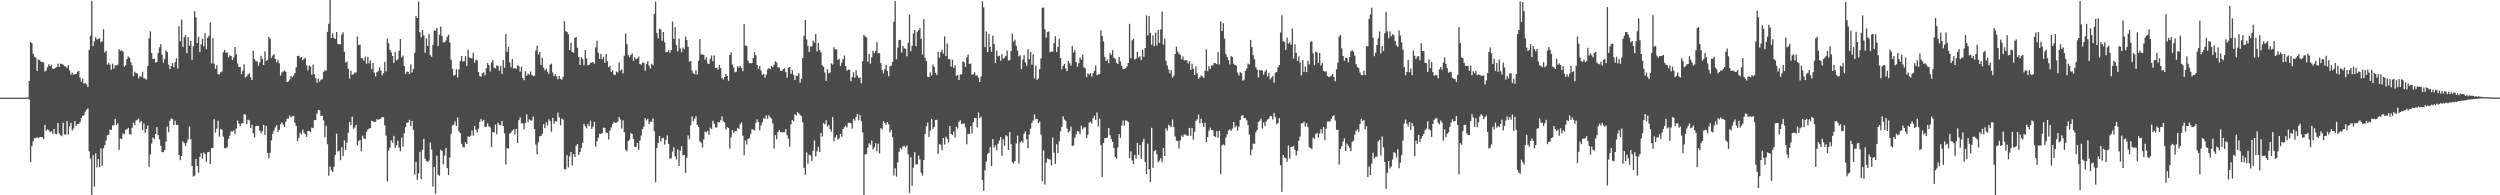 <?xml version="1.0" encoding="UTF-8"?>
<svg xmlns="http://www.w3.org/2000/svg" width="1920" height="150">
  <path d="M0 74.988h1v1.000H0zM1 74.990h1v1.000H1zM2 74.992h1v1.000H2zM3 74.994h1v1.000H3zM4 74.993h1v1.000H4zM5 74.994h1v1.000H5zM6 74.994h1v1.000H6zM7 74.993h1v1.000H7zM8 74.994h1v1.000H8zM9 74.994h1v1.000H9zM10 74.992h1v1.000H10zM11 74.991h1v1.000H11zM12 74.991h1v1.000H12zM13 74.991h1v1.000H13zM14 74.992h1v1.000H14zM15 74.993h1v1.000H15zM16 74.992h1v1.000H16zM17 74.992h1v1.000H17zM18 74.992h1v1.000H18zM19 74.951h1v1.000H19zM20 74.842h1v1.000H20zM21 74.747h1v1.000H21zM22 62.114h1v14.371H22zM23 32.204h1v92.283H23zM24 33.105h1v79.204H24zM25 41.262h1v67.315H25zM26 43.530h1v62.549H26zM27 44.216h1v61.939H27zM28 54.538h1v50.813H28zM29 45.676h1v60.500H29zM30 46.173h1v59.203H30zM31 47.297h1v57.923H31zM32 47.610h1v57.919H32zM33 48.001h1v58.945H33zM34 54.835h1v41.203H34zM35 54.107h1v46.172H35zM36 51.594h1v47.724H36zM37 49.376h1v50.654H37zM38 50.813h1v50.777H38zM39 49.737h1v51.143H39zM40 52.722h1v50.038H40zM41 52.882h1v46.164H41zM42 52.048h1v50.695H42zM43 51.579h1v51.555H43zM44 48.866h1v45.554H44zM45 51.395h1v50.985H45zM46 48.900h1v54.952H46zM47 49.063h1v55.527H47zM48 49.680h1v44.562H48zM49 50.791h1v52.451H49zM50 51.057h1v52.350H50zM51 52.341h1v40.701H51zM52 50.147h1v53.191H52zM53 54.136h1v42.886H53zM54 57.420h1v36.932H54zM55 55.895h1v44.432H55zM56 57.485h1v41.253H56zM57 56.755h1v36.180H57zM58 56.819h1v40.016H58zM59 55.103h1v40.126H59zM60 54.458h1v40.698H60zM61 59.621h1v34.353H61zM62 62.862h1v27.757H62zM63 60.425h1v28.627H63zM64 64.265h1v24.180H64zM65 63.591h1v22.243H65zM66 64.753h1v19.593H66zM67 66.742h1v16.464H67zM68 38.261h1v77.918H68zM69 27.419h1v94.396H69zM70 0.791h1v149.060H70zM71 35.383h1v83.780H71zM72 31.722h1v111.568H72zM73 28.584h1v89.150H73zM74 30.355h1v98.180H74zM75 29.898h1v92.278H75zM76 29.375h1v99.054H76zM77 32.385h1v81.628H77zM78 31.633h1v95.651H78zM79 22.578h1v91.354H79zM80 40.275h1v71.297H80zM81 38.977h1v68.911H81zM82 49.597h1v54.286H82zM83 48.283h1v55.263H83zM84 49.737h1v49.706H84zM85 53.488h1v46.293H85zM86 48.903h1v47.375H86zM87 52.849h1v43.231H87zM88 49.958h1v41.389H88zM89 50.310h1v45.811H89zM90 49.651h1v45.006H90zM91 37.759h1v77.311H91zM92 39.210h1v67.136H92zM93 38.536h1v68.250H93zM94 39.714h1v62.611H94zM95 51.207h1v52.048H95zM96 50.072h1v49.689H96zM97 45.287h1v53.984H97zM98 43.392h1v54.780H98zM99 44.462h1v58.681H99zM100 47.775h1v55.411H100zM101 50.266h1v47.888H101zM102 58.551h1v35.730H102zM103 55.099h1v41.055H103zM104 56.062h1v36.555H104zM105 56.581h1v35.420H105zM106 60.209h1v30.905H106zM107 58.481h1v35.762H107zM108 58.994h1v33.946H108zM109 55.118h1v44.720H109zM110 60.146h1v34.697H110zM111 60.300h1v41.618H111zM112 61.147h1v37.921H112zM113 50.618h1v45.791H113zM114 29.423h1v98.764H114zM115 24.099h1v94.526H115zM116 40.736h1v69.525H116zM117 45.345h1v60.214H117zM118 45.058h1v61.710H118zM119 48.042h1v54.886H119zM120 47.563h1v50.045H120zM121 40.603h1v63.201H121zM122 36.329h1v70.830H122zM123 33.886h1v78.096H123zM124 41.916h1v74.986H124zM125 48.236h1v68.626H125zM126 45.122h1v70.106H126zM127 38.664h1v70.066H127zM128 39.947h1v57.317H128zM129 49.555h1v51.954H129zM130 53.032h1v39.734H130zM131 50.713h1v40.148H131zM132 48.470h1v42.962H132zM133 51.631h1v44.445H133zM134 47.783h1v44.961H134zM135 44.736h1v51.296H135zM136 52.656h1v43.182H136zM137 20.200h1v98.916H137zM138 31.682h1v91.321H138zM139 15.111h1v104.729H139zM140 36.112h1v72.360H140zM141 28.584h1v81.281H141zM142 26.985h1v85.000H142zM143 40.790h1v68.749H143zM144 28.538h1v78.555H144zM145 35.146h1v62.013H145zM146 31.429h1v75.459H146zM147 45.947h1v81.454H147zM148 35.541h1v100.055H148zM149 8.598h1v126.320H149zM150 13.291h1v108.745H150zM151 33.049h1v94.386H151zM152 28.198h1v104.389H152zM153 39.972h1v80.523H153zM154 34.064h1v83.557H154zM155 29.742h1v92.063H155zM156 35.506h1v81.538H156zM157 25.483h1v92.864H157zM158 37.745h1v86.515H158zM159 28.968h1v88.020H159zM160 27.443h1v89.116H160zM161 17.239h1v108.773H161zM162 48.641h1v65.238H162zM163 29.335h1v84.286H163zM164 48.927h1v42.591H164zM165 52.968h1v48.941H165zM166 50.080h1v48.765H166zM167 56.990h1v35.713H167zM168 57.063h1v47.918H168zM169 55.542h1v43.477H169zM170 54.838h1v44.866H170zM171 40.109h1v64.844H171zM172 38.273h1v75.344H172zM173 40.478h1v73.489H173zM174 40.232h1v72.726H174zM175 44.031h1v62.744H175zM176 42.377h1v61.882H176zM177 43.005h1v57.841H177zM178 46.100h1v54.997H178zM179 44.179h1v56.009H179zM180 36.071h1v66.894H180zM181 41.711h1v57.059H181zM182 48.699h1v43.901H182zM183 51.472h1v43.384H183zM184 51.386h1v45.484H184zM185 56.876h1v37.921H185zM186 54.219h1v40.372H186zM187 49.347h1v38.338H187zM188 59.463h1v28.572H188zM189 58.615h1v36.640H189zM190 57.167h1v34.770H190zM191 56.327h1v36.151H191zM192 59.322h1v39.052H192zM193 61.424h1v34.350H193zM194 39.000h1v63.424H194zM195 45.345h1v60.086H195zM196 46.928h1v50.018H196zM197 47.166h1v49.385H197zM198 50.406h1v46.362H198zM199 47.832h1v52.561H199zM200 42.868h1v59.544H200zM201 45.281h1v55.509H201zM202 49.869h1v46.009H202zM203 39.540h1v64.111H203zM204 46.804h1v49.818H204zM205 45.966h1v71.533H205zM206 28.399h1v93.261H206zM207 29.719h1v87.640H207zM208 44.354h1v63.495H208zM209 42.592h1v60.017H209zM210 41.640h1v58.592H210zM211 45.197h1v52.721H211zM212 47.899h1v48.273H212zM213 45.938h1v55.389H213zM214 48.622h1v51.046H214zM215 58.033h1v37.396H215zM216 55.587h1v38.410H216zM217 54.896h1v40.874H217zM218 54.138h1v43.458H218zM219 55.192h1v38.359H219zM220 63.004h1v28.201H220zM221 62.468h1v28.506H221zM222 61.187h1v27.595H222zM223 58.279h1v31.786H223zM224 59.382h1v29.975H224zM225 58.041h1v30.982H225zM226 56.056h1v38.265H226zM227 51.599h1v45.223H227zM228 43.020h1v65.453H228zM229 42.815h1v63.086H229zM230 44.528h1v57.352H230zM231 43.737h1v59.528H231zM232 46.169h1v53.311H232zM233 45.307h1v56.598H233zM234 44.294h1v58.700H234zM235 50.211h1v54.903H235zM236 54.057h1v46.512H236zM237 50.235h1v50.358H237zM238 51.202h1v50.493H238zM239 57.432h1v40.544H239zM240 49.599h1v48.793H240zM241 56.998h1v35.271H241zM242 60.056h1v32.182H242zM243 63.592h1v23.604H243zM244 60.581h1v23.853H244zM245 62.698h1v22.064H245zM246 61.250h1v27.842H246zM247 60.890h1v28.016H247zM248 55.203h1v37.263H248zM249 53.954h1v51.508H249zM250 54.281h1v42.266H250zM251 24.455h1v86.376H251zM252 18.275h1v116.658H252zM253 0.000h1v127.888H253zM254 29.166h1v101.623H254zM255 25.633h1v106.436H255zM256 29.141h1v98.981H256zM257 29.932h1v89.057H257zM258 24.567h1v78.102H258zM259 33.769h1v82.683H259zM260 34.070h1v81.642H260zM261 33.998h1v89.087H261zM262 26.496h1v86.622H262zM263 24.755h1v95.158H263zM264 39.742h1v68.099H264zM265 48.054h1v67.147H265zM266 47.152h1v62.290H266zM267 52.851h1v49.134H267zM268 60.322h1v33.428H268zM269 54.318h1v41.814H269zM270 57.483h1v32.123H270zM271 57.063h1v41.807H271zM272 55.707h1v42.212H272zM273 55.632h1v40.338H273zM274 28.055h1v83.627H274zM275 34.654h1v73.625H275zM276 34.238h1v73.327H276zM277 44.597h1v71.631H277zM278 44.915h1v59.182H278zM279 46.715h1v59.716H279zM280 43.428h1v63.393H280zM281 48.973h1v52.311H281zM282 43.674h1v55.885H282zM283 48.650h1v50.018H283zM284 46.486h1v51.970H284zM285 53.151h1v39.578H285zM286 48.333h1v44.946H286zM287 55.785h1v38.001H287zM288 58.658h1v34.854H288zM289 55.450h1v36.052H289zM290 54.645h1v37.387H290zM291 51.716h1v39.821H291zM292 54.173h1v36.871H292zM293 57.826h1v32.076H293zM294 56.164h1v33.887H294zM295 47.524h1v48.682H295zM296 54.788h1v49.411H296zM297 29.604h1v109.760H297zM298 33.209h1v82.392H298zM299 38.311h1v74.980H299zM300 40.204h1v67.618H300zM301 43.029h1v66.614H301zM302 48.355h1v55.982H302zM303 39.834h1v73.712H303zM304 46.340h1v65.162H304zM305 45.665h1v62.392H305zM306 38.985h1v74.398H306zM307 29.988h1v86.222H307zM308 44.102h1v61.651H308zM309 42.583h1v69.984H309zM310 50.644h1v51.798H310zM311 56.734h1v40.864H311zM312 54.955h1v39.331H312zM313 55.273h1v38.754H313zM314 56.838h1v35.155H314zM315 49.505h1v47.461H315zM316 55.707h1v37.144H316zM317 52.891h1v46.899H317zM318 40.650h1v93.441H318zM319 12.197h1v112.094H319zM320 13.843h1v124.278H320zM321 1.112h1v132.045H321zM322 24.747h1v91.789H322zM323 28.703h1v108.892H323zM324 23.017h1v92.071H324zM325 27.123h1v79.533H325zM326 40.489h1v81.450H326zM327 29.406h1v94.184H327zM328 35.388h1v89.014H328zM329 26.161h1v97.165H329zM330 42.391h1v67.057H330zM331 43.642h1v71.257H331zM332 34.384h1v108.893H332zM333 23.333h1v104.871H333zM334 23.549h1v125.252H334zM335 21.501h1v98.098H335zM336 35.467h1v98.657H336zM337 26.697h1v108.259H337zM338 20.497h1v94.561H338zM339 27.590h1v88.298H339zM340 32.493h1v93.592H340zM341 32.431h1v87.177H341zM342 31.156h1v82.532H342zM343 28.147h1v100.976H343zM344 26.632h1v107.780H344zM345 32.682h1v88.339H345zM346 45.960h1v56.847H346zM347 52.809h1v43.527H347zM348 58.112h1v37.708H348zM349 57.504h1v35.707H349zM350 53.126h1v43.659H350zM351 59.416h1v30.809H351zM352 53.266h1v47.671H352zM353 46.969h1v55.218H353zM354 42.943h1v67.481H354zM355 47.184h1v65.600H355zM356 46.940h1v66.353H356zM357 43.090h1v66.111H357zM358 50.526h1v60.112H358zM359 38.157h1v66.487H359zM360 44.099h1v61.092H360zM361 44.668h1v59.612H361zM362 44.844h1v55.349H362zM363 40.513h1v63.701H363zM364 48.115h1v48.659H364zM365 45.774h1v54.006H365zM366 46.326h1v55.389H366zM367 55.289h1v43.594H367zM368 58.479h1v35.034H368zM369 58.992h1v32.432H369zM370 56.235h1v36.872H370zM371 55.621h1v36.437H371zM372 57.951h1v39.517H372zM373 52.489h1v44.877H373zM374 48.498h1v46.172H374zM375 50.090h1v46.865H375zM376 54.827h1v43.079H376zM377 47.923h1v65.070H377zM378 46.194h1v55.118H378zM379 51.908h1v49.842H379zM380 52.596h1v43.089H380zM381 50.299h1v52.879H381zM382 50.444h1v43.815H382zM383 54.243h1v41.613H383zM384 50.591h1v45.648H384zM385 56.740h1v36.184H385zM386 46.116h1v50.616H386zM387 51.976h1v50.508H387zM388 26.204h1v100.058H388zM389 39.817h1v73.947H389zM390 36.072h1v78.129H390zM391 47.888h1v54.778H391zM392 51.670h1v50.121H392zM393 45.288h1v55.079H393zM394 52.608h1v46.716H394zM395 52.288h1v50.892H395zM396 53.046h1v45.949H396zM397 50.075h1v59.692H397zM398 50.919h1v41.343H398zM399 55.079h1v35.133H399zM400 51.322h1v43.376H400zM401 59.959h1v34.789H401zM402 61.592h1v37.800H402zM403 54.690h1v39.792H403zM404 58.180h1v29.688H404zM405 56.502h1v37.283H405zM406 57.270h1v34.369H406zM407 54.913h1v37.627H407zM408 57.578h1v34.973H408zM409 58.510h1v31.018H409zM410 58.109h1v41.036H410zM411 38.740h1v72.337H411zM412 35.054h1v83.470H412zM413 41.785h1v67.547H413zM414 39.951h1v64.745H414zM415 49.816h1v54.597H415zM416 44.377h1v58.400H416zM417 51.845h1v43.535H417zM418 53.996h1v44.386H418zM419 52.772h1v41.165H419zM420 55.011h1v41.337H420zM421 56.685h1v34.969H421zM422 49.679h1v43.367H422zM423 48.847h1v52.301H423zM424 55.658h1v34.806H424zM425 58.410h1v36.717H425zM426 57.059h1v35.898H426zM427 58.576h1v34.855H427zM428 60.898h1v25.592H428zM429 58.165h1v31.916H429zM430 60.500h1v35.764H430zM431 61.226h1v29.927H431zM432 58.995h1v32.914H432zM433 16.293h1v113.700H433zM434 23.929h1v106.191H434zM435 24.486h1v94.589H435zM436 26.294h1v102.209H436zM437 38.485h1v81.674H437zM438 32.793h1v83.920H438zM439 39.769h1v87.414H439zM440 40.524h1v77.774H440zM441 29.031h1v91.576H441zM442 28.405h1v83.559H442zM443 36.660h1v73.936H443zM444 43.738h1v75.298H444zM445 49.921h1v66.721H445zM446 44.002h1v69.631H446zM447 45.527h1v64.199H447zM448 50.105h1v45.060H448zM449 38.382h1v58.651H449zM450 44.861h1v53.693H450zM451 50.178h1v45.010H451zM452 49.841h1v47.079H452zM453 48.161h1v44.551H453zM454 48.069h1v50.942H454zM455 47.679h1v49.602H455zM456 48.907h1v44.670H456zM457 36.513h1v76.024H457zM458 31.345h1v77.263H458zM459 40.483h1v65.373H459zM460 45.211h1v57.557H460zM461 41.442h1v61.389H461zM462 45.464h1v56.857H462zM463 43.611h1v54.346H463zM464 48.251h1v50.010H464zM465 41.492h1v60.316H465zM466 47.063h1v55.072H466zM467 51.656h1v55.526H467zM468 50.510h1v49.679H468zM469 55.179h1v42.706H469zM470 53.915h1v41.436H470zM471 57.410h1v36.219H471zM472 57.508h1v36.896H472zM473 54.990h1v39.226H473zM474 55.659h1v37.636H474zM475 47.974h1v41.959H475zM476 54.217h1v37.560H476zM477 53.343h1v45.296H477zM478 56.335h1v36.031H478zM479 42.697h1v58.787H479zM480 25.631h1v89.426H480zM481 33.905h1v82.353H481zM482 42.388h1v65.957H482zM483 43.950h1v63.326H483zM484 42.249h1v59.947H484zM485 41.013h1v61.867H485zM486 46.695h1v60.047H486zM487 44.010h1v68.788H487zM488 45.454h1v67.471H488zM489 44.943h1v64.755H489zM490 43.422h1v71.587H490zM491 49.244h1v58.780H491zM492 49.701h1v54.397H492zM493 48.119h1v51.032H493zM494 48.062h1v49.179H494zM495 54.301h1v36.401H495zM496 49.257h1v43.271H496zM497 46.927h1v44.309H497zM498 50.360h1v44.991H498zM499 52.658h1v40.954H499zM500 49.024h1v44.348H500zM501 50.073h1v40.965H501zM502 10.635h1v90.162H502zM503 1.237h1v138.746H503zM504 25.512h1v88.199H504zM505 29.452h1v80.309H505zM506 22.013h1v82.431H506zM507 22.685h1v86.151H507zM508 31.338h1v74.814H508zM509 24.590h1v81.253H509zM510 32.509h1v78.558H510zM511 40.110h1v67.367H511zM512 39.857h1v64.093H512zM513 38.561h1v71.958H513zM514 40.453h1v81.549H514zM515 38.494h1v83.000H515zM516 16.517h1v99.864H516zM517 29.865h1v83.154H517zM518 20.868h1v99.318H518zM519 34.622h1v87.828H519zM520 39.435h1v75.301H520zM521 29.594h1v97.939H521zM522 37.197h1v78.576H522zM523 40.144h1v72.128H523zM524 36.431h1v82.874H524zM525 37.805h1v81.212H525zM526 28.104h1v104.636H526zM527 30.794h1v90.347H527zM528 35.991h1v67.972H528zM529 47.382h1v59.613H529zM530 46.806h1v49.406H530zM531 54.094h1v35.267H531zM532 56.366h1v36.737H532zM533 56.973h1v34.175H533zM534 53.872h1v35.401H534zM535 57.234h1v38.599H535zM536 46.723h1v50.785H536zM537 29.953h1v78.601H537zM538 41.853h1v67.791H538zM539 41.690h1v71.612H539zM540 42.240h1v64.825H540zM541 45.817h1v55.267H541zM542 43.973h1v57.539H542zM543 48.636h1v51.789H543zM544 49.149h1v54.454H544zM545 45.031h1v53.043H545zM546 42.596h1v56.524H546zM547 46.981h1v45.784H547zM548 42.593h1v52.436H548zM549 52.285h1v45.589H549zM550 51.951h1v45.967H550zM551 53.380h1v40.373H551zM552 49.823h1v44.226H552zM553 52.237h1v40.133H553zM554 59.764h1v29.562H554zM555 61.143h1v32.054H555zM556 59.098h1v35.070H556zM557 56.804h1v42.728H557zM558 58.317h1v39.330H558zM559 62.057h1v36.249H559zM560 42.260h1v71.849H560zM561 40.166h1v65.340H561zM562 49.540h1v50.478H562zM563 51.742h1v50.372H563zM564 55.527h1v45.286H564zM565 55.010h1v45.674H565zM566 50.929h1v47.254H566zM567 51.856h1v47.289H567zM568 50.604h1v44.858H568zM569 52.171h1v41.833H569zM570 54.612h1v49.625H570zM571 18.503h1v100.670H571zM572 35.000h1v72.868H572zM573 35.319h1v75.657H573zM574 46.635h1v60.033H574zM575 48.495h1v57.856H575zM576 48.525h1v54.506H576zM577 48.438h1v50.938H577zM578 44.478h1v54.943H578zM579 40.019h1v60.139H579zM580 42.509h1v51.800H580zM581 49.846h1v41.748H581zM582 53.038h1v40.633H582zM583 50.566h1v49.648H583zM584 54.140h1v42.152H584zM585 57.563h1v36.454H585zM586 56.696h1v34.010H586zM587 59.653h1v31.650H587zM588 57.327h1v31.164H588zM589 53.342h1v37.830H589zM590 52.261h1v36.293H590zM591 53.030h1v37.125H591zM592 50.587h1v40.509H592zM593 51.535h1v43.261H593zM594 49.640h1v64.407H594zM595 47.083h1v56.706H595zM596 47.953h1v58.988H596zM597 51.752h1v49.780H597zM598 51.728h1v48.261H598zM599 54.250h1v47.145H599zM600 54.449h1v47.249H600zM601 53.068h1v48.420H601zM602 52.442h1v49.082H602zM603 55.321h1v43.844H603zM604 59.603h1v44.244H604zM605 52.105h1v54.369H605zM606 51.468h1v61.178H606zM607 56.764h1v38.778H607zM608 53.896h1v38.199H608zM609 57.405h1v35.740H609zM610 61.487h1v26.304H610zM611 58.487h1v30.308H611zM612 58.144h1v27.993H612zM613 56.116h1v30.971H613zM614 63.513h1v24.772H614zM615 60.541h1v28.703H615zM616 44.597h1v49.430H616zM617 27.550h1v101.228H617zM618 15.420h1v118.895H618zM619 30.315h1v86.764H619zM620 35.262h1v90.411H620zM621 39.929h1v78.954H621zM622 35.783h1v83.640H622zM623 35.637h1v88.022H623zM624 31.244h1v84.593H624zM625 32.737h1v75.198H625zM626 26.111h1v94.018H626zM627 39.520h1v76.638H627zM628 32.940h1v79.821H628zM629 38.523h1v78.196H629zM630 40.161h1v62.038H630zM631 50.177h1v54.670H631zM632 51.270h1v43.138H632zM633 55.699h1v39.880H633zM634 62.163h1v30.190H634zM635 53.144h1v43.986H635zM636 56.326h1v39.527H636zM637 55.593h1v43.611H637zM638 48.679h1v52.450H638zM639 49.593h1v40.305H639zM640 36.312h1v72.256H640zM641 37.912h1v67.699H641zM642 37.863h1v65.763H642zM643 45.973h1v61.416H643zM644 45.190h1v61.037H644zM645 50.561h1v52.226H645zM646 48.113h1v56.956H646zM647 45.349h1v53.652H647zM648 42.636h1v54.996H648zM649 50.721h1v45.742H649zM650 54.346h1v43.527H650zM651 53.408h1v40.803H651zM652 53.554h1v40.825H652zM653 62.310h1v32.427H653zM654 59.115h1v39.663H654zM655 55.502h1v35.797H655zM656 59.579h1v33.163H656zM657 53.913h1v35.872H657zM658 57.996h1v29.497H658zM659 59.683h1v32.666H659zM660 59.421h1v28.837H660zM661 64.005h1v29.089H661zM662 47.015h1v54.627H662zM663 26.700h1v123.300H663zM664 27.892h1v90.751H664zM665 28.799h1v89.452H665zM666 47.465h1v65.953H666zM667 41.428h1v68.635H667zM668 48.873h1v62.349H668zM669 44.082h1v63.918H669zM670 38.973h1v75.765H670zM671 40.907h1v72.295H671zM672 39.093h1v70.895H672zM673 32.375h1v83.816H673zM674 40.895h1v69.373H674zM675 40.882h1v76.961H675zM676 48.412h1v50.069H676zM677 53.669h1v45.704H677zM678 56.356h1v36.772H678zM679 53.107h1v41.389H679zM680 49.768h1v46.200H680zM681 54.463h1v39.269H681zM682 58.515h1v36.923H682zM683 50.905h1v50.609H683zM684 50.392h1v49.361H684zM685 47.639h1v57.723H685zM686 16.683h1v118.120H686zM687 0.792h1v128.473H687zM688 45.527h1v90.117H688zM689 36.487h1v88.183H689zM690 30.632h1v86.057H690zM691 30.833h1v82.701H691zM692 40.359h1v74.328H692zM693 35.207h1v77.286H693zM694 37.122h1v74.872H694zM695 37.538h1v75.723H695zM696 43.236h1v68.479H696zM697 32.760h1v85.825H697zM698 11.224h1v136.884H698zM699 39.361h1v81.413H699zM700 35.077h1v107.602H700zM701 25.716h1v103.036H701zM702 23.102h1v93.729H702zM703 35.497h1v90.896H703zM704 24.272h1v101.724H704zM705 23.129h1v96.330H705zM706 21.479h1v101.045H706zM707 29.874h1v102.740H707zM708 41.894h1v93.018H708zM709 14.572h1v108.292H709zM710 44.343h1v58.630H710zM711 46.755h1v50.299H711zM712 58.998h1v35.103H712zM713 59.243h1v46.000H713zM714 55.540h1v44.679H714zM715 57.938h1v33.330H715zM716 49.595h1v49.423H716zM717 51.428h1v46.078H717zM718 55.944h1v36.175H718zM719 57.541h1v34.496H719zM720 39.743h1v78.349H720zM721 44.361h1v66.311H721zM722 40.037h1v71.148H722zM723 38.314h1v77.083H723zM724 41.135h1v64.855H724zM725 27.882h1v83.050H725zM726 42.965h1v62.054H726zM727 33.416h1v73.176H727zM728 45.274h1v64.093H728zM729 45.506h1v51.201H729zM730 51.200h1v51.683H730zM731 45.936h1v57.900H731zM732 52.087h1v48.901H732zM733 50.050h1v55.568H733zM734 58.158h1v39.183H734zM735 57.494h1v41.299H735zM736 61.430h1v32.131H736zM737 57.189h1v35.163H737zM738 56.981h1v38.133H738zM739 47.131h1v47.908H739zM740 47.784h1v47.035H740zM741 51.412h1v46.471H741zM742 44.053h1v66.848H742zM743 41.996h1v60.767H743zM744 49.222h1v53.751H744zM745 48.814h1v48.025H745zM746 57.350h1v45.205H746zM747 57.082h1v36.751H747zM748 55.516h1v35.219H748zM749 58.063h1v32.630H749zM750 57.980h1v39.796H750zM751 59.677h1v26.686H751zM752 62.990h1v27.807H752zM753 58.740h1v30.790H753zM754 0.993h1v137.191H754zM755 5.679h1v140.933H755zM756 36.241h1v94.534H756zM757 24.106h1v99.961H757zM758 40.003h1v78.306H758zM759 26.050h1v91.242H759zM760 36.102h1v76.904H760zM761 39.710h1v87.818H761zM762 27.414h1v79.437H762zM763 33.738h1v79.611H763zM764 48.501h1v63.151H764zM765 38.764h1v76.649H765zM766 43.290h1v67.126H766zM767 42.796h1v65.137H767zM768 46.549h1v58.714H768zM769 41.699h1v77.883H769zM770 45.080h1v61.873H770zM771 44.294h1v67.666H771zM772 42.862h1v60.931H772zM773 38.868h1v65.849H773zM774 46.439h1v68.784H774zM775 46.166h1v55.161H775zM776 39.112h1v71.588H776zM777 25.828h1v98.812H777zM778 32.008h1v93.469H778zM779 30.442h1v93.244H779zM780 35.243h1v74.904H780zM781 38.942h1v65.201H781zM782 43.294h1v82.222H782zM783 42.497h1v66.994H783zM784 53.092h1v55.362H784zM785 45.750h1v63.813H785zM786 42.461h1v60.316H786zM787 47.910h1v53.007H787zM788 50.539h1v56.471H788zM789 37.767h1v75.986H789zM790 45.490h1v57.717H790zM791 39.861h1v58.939H791zM792 49.692h1v44.651H792zM793 41.703h1v50.936H793zM794 60.238h1v27.713H794zM795 50.306h1v41.310H795zM796 61.452h1v29.868H796zM797 60.100h1v34.489H797zM798 53.036h1v40.353H798zM799 44.906h1v58.470H799zM800 6.044h1v133.197H800zM801 5.733h1v109.759H801zM802 22.572h1v119.156H802zM803 28.803h1v96.062H803zM804 24.631h1v96.933H804zM805 24.169h1v98.123H805zM806 40.091h1v82.371H806zM807 39.553h1v87.637H807zM808 39.740h1v65.874H808zM809 33.148h1v84.129H809zM810 27.803h1v98.156H810zM811 39.974h1v70.846H811zM812 36.041h1v81.502H812zM813 29.838h1v78.748H813zM814 44.600h1v56.300H814zM815 53.213h1v44.287H815zM816 50.472h1v38.849H816zM817 49.045h1v42.752H817zM818 52.625h1v40.230H818zM819 54.554h1v44.157H819zM820 46.973h1v54.661H820zM821 48.510h1v52.093H821zM822 50.373h1v46.893H822zM823 35.299h1v76.893H823zM824 40.348h1v71.288H824zM825 38.614h1v67.144H825zM826 47.670h1v55.582H826zM827 51.217h1v49.453H827zM828 48.478h1v52.613H828zM829 44.111h1v59.020H829zM830 45.707h1v50.759H830zM831 42.075h1v57.253H831zM832 51.765h1v46.106H832zM833 52.498h1v45.215H833zM834 59.206h1v46.771H834zM835 56.332h1v47.051H835zM836 57.341h1v36.888H836zM837 56.083h1v37.398H837zM838 58.863h1v36.058H838zM839 56.270h1v34.479H839zM840 54.399h1v34.537H840zM841 50.407h1v41.706H841zM842 57.779h1v28.634H842zM843 57.206h1v39.841H843zM844 56.913h1v34.270H844zM845 23.212h1v88.367H845zM846 27.714h1v108.169H846zM847 31.746h1v78.063H847zM848 43.683h1v62.560H848zM849 46.843h1v59.139H849zM850 45.665h1v60.048H850zM851 48.477h1v49.813H851zM852 40.762h1v63.049H852zM853 42.160h1v64.638H853zM854 38.567h1v70.441H854zM855 44.427h1v69.233H855zM856 45.042h1v75.520H856zM857 48.236h1v73.672H857zM858 49.112h1v64.089H858zM859 43.746h1v59.241H859zM860 47.201h1v58.729H860zM861 50.473h1v45.885H861zM862 53.077h1v39.452H862zM863 52.987h1v43.534H863zM864 52.318h1v40.074H864zM865 50.971h1v41.740H865zM866 48.434h1v45.384H866zM867 18.338h1v103.114H867zM868 44.770h1v71.443H868zM869 30.997h1v92.195H869zM870 29.757h1v96.186H870zM871 45.630h1v73.332H871zM872 45.154h1v76.638H872zM873 39.929h1v69.901H873zM874 44.151h1v74.904H874zM875 43.171h1v68.168H875zM876 46.142h1v75.882H876zM877 38.177h1v70.805H877zM878 43.599h1v62.927H878zM879 36.912h1v87.425H879zM880 11.843h1v121.765H880zM881 27.158h1v83.102H881zM882 12.336h1v117.673H882zM883 25.358h1v114.507H883zM884 34.413h1v63.755H884zM885 27.157h1v101.727H885zM886 35.486h1v80.592H886zM887 25.030h1v90.267H887zM888 34.914h1v83.681H888zM889 22.971h1v101.582H889zM890 32.983h1v90.403H890zM891 22.571h1v98.979H891zM892 8.898h1v115.683H892zM893 34.192h1v79.477H893zM894 29.531h1v90.282H894zM895 46.579h1v51.916H895zM896 50.404h1v50.019H896zM897 53.412h1v42.366H897zM898 56.419h1v40.129H898zM899 53.850h1v43.779H899zM900 59.576h1v32.186H900zM901 58.067h1v39.518H901zM902 41.453h1v63.370H902zM903 35.781h1v72.179H903zM904 39.641h1v68.711H904zM905 41.162h1v72.902H905zM906 42.231h1v65.461H906zM907 45.515h1v58.554H907zM908 43.326h1v61.776H908zM909 46.259h1v56.950H909zM910 46.262h1v57.119H910zM911 46.257h1v57.897H911zM912 48.812h1v55.522H912zM913 47.006h1v51.267H913zM914 53.684h1v50.543H914zM915 48.999h1v49.217H915zM916 52.821h1v54.394H916zM917 57.663h1v43.555H917zM918 50.975h1v41.842H918zM919 56.308h1v35.244H919zM920 60.446h1v27.606H920zM921 59.246h1v35.486H921zM922 57.844h1v33.466H922zM923 58.636h1v35.813H923zM924 59.801h1v37.714H924zM925 54.336h1v39.856H925zM926 37.976h1v71.259H926zM927 54.635h1v50.675H927zM928 50.823h1v49.576H928zM929 52.989h1v45.067H929zM930 50.302h1v49.521H930zM931 50.107h1v49.988H931zM932 48.353h1v56.155H932zM933 48.581h1v56.641H933zM934 49.293h1v51.412H934zM935 39.989h1v65.871H935zM936 49.506h1v51.017H936zM937 16.379h1v117.421H937zM938 23.857h1v87.834H938zM939 17.768h1v93.205H939zM940 29.671h1v82.027H940zM941 41.571h1v64.193H941zM942 43.837h1v59.326H942zM943 46.113h1v54.106H943zM944 49.550h1v49.822H944zM945 43.069h1v57.487H945zM946 43.882h1v54.820H946zM947 48.876h1v44.803H947zM948 49.906h1v48.004H948zM949 50.398h1v46.146H949zM950 55.692h1v44.700H950zM951 58.027h1v39.219H951zM952 55.523h1v36.685H952zM953 56.053h1v32.902H953zM954 62.032h1v26.379H954zM955 61.116h1v29.591H955zM956 54.406h1v36.403H956zM957 52.557h1v39.862H957zM958 48.861h1v47.244H958zM959 49.502h1v53.811H959zM960 30.617h1v88.498H960zM961 36.130h1v78.870H961zM962 42.446h1v67.826H962zM963 45.551h1v64.885H963zM964 51.684h1v50.025H964zM965 53.375h1v46.452H965zM966 59.430h1v34.319H966zM967 53.869h1v38.860H967zM968 53.982h1v37.097H968zM969 54.113h1v44.593H969zM970 57.405h1v36.556H970zM971 54.979h1v41.894H971zM972 53.491h1v39.796H972zM973 58.735h1v33.016H973zM974 55.919h1v35.272H974zM975 60.954h1v28.171H975zM976 59.627h1v29.619H976zM977 58.405h1v33.323H977zM978 63.553h1v23.152H978zM979 55.821h1v34.163H979zM980 55.451h1v39.931H980zM981 51.618h1v42.969H981zM982 49.963h1v40.782H982zM983 25.018h1v101.859H983zM984 11.663h1v135.684H984zM985 31.686h1v87.331H985zM986 32.130h1v88.787H986zM987 38.255h1v83.370H987zM988 28.886h1v95.397H988zM989 33.612h1v78.079H989zM990 32.372h1v89.478H990zM991 34.281h1v78.518H991zM992 21.882h1v90.974H992zM993 45.004h1v67.086H993zM994 33.969h1v81.113H994zM995 40.635h1v78.923H995zM996 46.671h1v69.333H996zM997 43.304h1v64.708H997zM998 47.918h1v56.888H998zM999 57.892h1v36.814H999zM1000 45.961h1v48.660H1000zM1001 55.184h1v38.178H1001zM1002 51.093h1v46.189H1002zM1003 55.405h1v39.176H1003zM1004 46.644h1v50.984H1004zM1005 49.489h1v63.509H1005zM1006 32.154h1v81.558H1006zM1007 31.695h1v82.816H1007zM1008 41.002h1v64.670H1008zM1009 50.142h1v56.531H1009zM1010 39.511h1v63.416H1010zM1011 40.284h1v61.922H1011zM1012 48.366h1v57.380H1012zM1013 40.659h1v61.867H1013zM1014 50.269h1v48.903H1014zM1015 48.320h1v54.096H1015zM1016 54.478h1v42.952H1016zM1017 55.053h1v52.365H1017zM1018 54.719h1v44.198H1018zM1019 58.351h1v34.968H1019zM1020 59.231h1v34.128H1020zM1021 58.781h1v34.526H1021zM1022 58.049h1v33.174H1022zM1023 56.919h1v32.417H1023zM1024 59.196h1v29.320H1024zM1025 62.417h1v30.135H1025zM1026 53.187h1v46.581H1026zM1027 47.980h1v51.724H1027zM1028 28.107h1v98.270H1028zM1029 26.854h1v87.623H1029zM1030 37.127h1v75.123H1030zM1031 43.071h1v65.574H1031zM1032 46.665h1v59.555H1032zM1033 44.238h1v71.655H1033zM1034 44.457h1v65.826H1034zM1035 47.791h1v64.058H1035zM1036 43.832h1v69.548H1036zM1037 39.376h1v76.699H1037zM1038 38.622h1v70.333H1038zM1039 39.700h1v68.344H1039zM1040 42.693h1v60.756H1040zM1041 49.311h1v51.138H1041zM1042 51.489h1v47.890H1042zM1043 52.275h1v49.006H1043zM1044 55.637h1v39.668H1044zM1045 57.505h1v33.835H1045zM1046 57.728h1v35.423H1046zM1047 54.324h1v37.823H1047zM1048 57.650h1v41.676H1048zM1049 35.488h1v61.409H1049zM1050 35.551h1v100.418H1050zM1051 14.508h1v113.403H1051zM1052 10.998h1v123.511H1052zM1053 5.821h1v119.862H1053zM1054 28.976h1v88.333H1054zM1055 43.174h1v78.496H1055zM1056 40.432h1v80.064H1056zM1057 34.570h1v85.723H1057zM1058 29.421h1v79.106H1058zM1059 24.147h1v83.303H1059zM1060 41.136h1v78.400H1060zM1061 35.420h1v69.367H1061zM1062 39.264h1v73.877H1062zM1063 25.510h1v98.930H1063zM1064 9.203h1v135.818H1064zM1065 24.136h1v108.568H1065zM1066 29.400h1v94.361H1066zM1067 24.118h1v105.246H1067zM1068 27.914h1v100.017H1068zM1069 26.240h1v96.341H1069zM1070 27.079h1v89.687H1070zM1071 31.342h1v86.242H1071zM1072 34.702h1v86.303H1072zM1073 36.070h1v78.549H1073zM1074 23.354h1v105.848H1074zM1075 27.307h1v97.521H1075zM1076 32.520h1v86.642H1076zM1077 38.025h1v69.950H1077zM1078 51.528h1v43.238H1078zM1079 57.857h1v33.903H1079zM1080 55.206h1v39.862H1080zM1081 46.038h1v51.139H1081zM1082 55.430h1v38.386H1082zM1083 52.617h1v47.327H1083zM1084 57.642h1v36.845H1084zM1085 38.772h1v58.143H1085zM1086 42.807h1v77.127H1086zM1087 45.267h1v62.723H1087zM1088 43.435h1v67.072H1088zM1089 43.083h1v60.533H1089zM1090 46.349h1v62.717H1090zM1091 33.080h1v73.325H1091zM1092 39.236h1v65.158H1092zM1093 39.218h1v63.710H1093zM1094 48.295h1v51.705H1094zM1095 48.446h1v50.286H1095zM1096 55.292h1v37.812H1096zM1097 45.618h1v53.654H1097zM1098 52.342h1v47.766H1098zM1099 47.633h1v57.474H1099zM1100 55.369h1v39.794H1100zM1101 58.150h1v33.816H1101zM1102 57.499h1v33.427H1102zM1103 57.753h1v33.035H1103zM1104 60.173h1v33.970H1104zM1105 53.295h1v42.254H1105zM1106 51.357h1v41.175H1106zM1107 53.453h1v40.711H1107zM1108 47.911h1v60.010H1108zM1109 44.059h1v55.391H1109zM1110 48.972h1v56.438H1110zM1111 52.374h1v50.361H1111zM1112 55.873h1v45.750H1112zM1113 55.069h1v42.437H1113zM1114 55.452h1v38.699H1114zM1115 59.815h1v31.807H1115zM1116 60.341h1v32.953H1116zM1117 60.791h1v32.212H1117zM1118 62.865h1v26.290H1118zM1119 57.542h1v38.445H1119zM1120 20.739h1v113.139H1120zM1121 32.928h1v77.005H1121zM1122 44.141h1v67.016H1122zM1123 44.610h1v56.061H1123zM1124 48.286h1v47.786H1124zM1125 50.661h1v45.228H1125zM1126 50.687h1v51.735H1126zM1127 50.428h1v53.192H1127zM1128 54.413h1v49.393H1128zM1129 50.404h1v42.532H1129zM1130 57.753h1v29.986H1130zM1131 54.720h1v35.566H1131zM1132 56.253h1v41.174H1132zM1133 54.561h1v36.242H1133zM1134 57.788h1v39.931H1134zM1135 57.096h1v36.847H1135zM1136 57.557h1v31.942H1136zM1137 58.182h1v29.539H1137zM1138 58.091h1v30.734H1138zM1139 57.955h1v33.581H1139zM1140 64.870h1v24.982H1140zM1141 61.762h1v26.952H1141zM1142 56.108h1v45.152H1142zM1143 39.954h1v74.047H1143zM1144 36.385h1v76.997H1144zM1145 40.820h1v70.059H1145zM1146 49.167h1v48.110H1146zM1147 45.047h1v54.441H1147zM1148 54.441h1v39.837H1148zM1149 48.362h1v49.684H1149zM1150 55.087h1v41.661H1150zM1151 45.750h1v51.849H1151zM1152 54.711h1v40.515H1152zM1153 57.253h1v34.718H1153zM1154 48.133h1v52.046H1154zM1155 51.876h1v44.822H1155zM1156 61.219h1v31.328H1156zM1157 58.391h1v31.004H1157zM1158 60.184h1v31.904H1158zM1159 56.202h1v33.760H1159zM1160 56.444h1v35.504H1160zM1161 63.890h1v24.059H1161zM1162 60.416h1v40.050H1162zM1163 64.287h1v25.377H1163zM1164 56.861h1v42.886H1164zM1165 26.172h1v104.230H1165zM1166 23.038h1v109.549H1166zM1167 0.967h1v132.454H1167zM1168 16.988h1v105.630H1168zM1169 1.512h1v123.086H1169zM1170 8.625h1v117.776H1170zM1171 29.456h1v81.788H1171zM1172 36.570h1v67.088H1172zM1173 39.107h1v72.082H1173zM1174 38.330h1v74.352H1174zM1175 33.821h1v74.329H1175zM1176 43.830h1v62.527H1176zM1177 35.333h1v72.854H1177zM1178 37.695h1v76.179H1178zM1179 39.389h1v72.007H1179zM1180 37.636h1v61.285H1180zM1181 47.161h1v51.311H1181zM1182 50.186h1v40.817H1182zM1183 50.610h1v43.663H1183zM1184 51.666h1v42.474H1184zM1185 47.790h1v49.107H1185zM1186 51.731h1v42.832H1186zM1187 50.470h1v41.541H1187zM1188 38.802h1v71.917H1188zM1189 36.163h1v72.965H1189zM1190 38.225h1v70.405H1190zM1191 41.447h1v64.623H1191zM1192 51.205h1v54.197H1192zM1193 51.698h1v45.088H1193zM1194 53.005h1v46.278H1194zM1195 45.255h1v55.191H1195zM1196 49.839h1v49.625H1196zM1197 48.681h1v55.560H1197zM1198 49.744h1v48.765H1198zM1199 53.798h1v48.717H1199zM1200 50.837h1v49.131H1200zM1201 56.615h1v44.516H1201zM1202 59.057h1v36.717H1202zM1203 57.022h1v35.288H1203zM1204 58.863h1v33.998H1204zM1205 56.547h1v32.064H1205zM1206 50.556h1v41.646H1206zM1207 55.240h1v35.040H1207zM1208 54.716h1v37.336H1208zM1209 62.367h1v32.594H1209zM1210 50.536h1v42.002H1210zM1211 28.014h1v97.223H1211zM1212 33.515h1v83.102H1212zM1213 44.224h1v64.453H1213zM1214 47.034h1v63.753H1214zM1215 47.500h1v59.036H1215zM1216 45.852h1v60.681H1216zM1217 47.739h1v58.507H1217zM1218 46.939h1v57.707H1218zM1219 36.666h1v71.615H1219zM1220 42.524h1v69.588H1220zM1221 40.931h1v77.854H1221zM1222 42.502h1v70.102H1222zM1223 44.008h1v71.148H1223zM1224 40.529h1v75.197H1224zM1225 39.877h1v66.580H1225zM1226 48.065h1v55.735H1226zM1227 48.952h1v47.999H1227zM1228 49.332h1v45.693H1228zM1229 47.462h1v49.032H1229zM1230 50.319h1v43.939H1230zM1231 46.115h1v50.177H1231zM1232 45.252h1v52.124H1232zM1233 48.513h1v47.833H1233zM1234 5.435h1v137.023H1234zM1235 40.717h1v81.741H1235zM1236 35.720h1v81.845H1236zM1237 33.723h1v80.008H1237zM1238 33.523h1v89.946H1238zM1239 44.023h1v79.922H1239zM1240 48.106h1v68.650H1240zM1241 43.548h1v63.592H1241zM1242 48.616h1v53.886H1242zM1243 45.414h1v54.593H1243zM1244 48.918h1v56.338H1244zM1245 44.221h1v54.505H1245zM1246 29.818h1v95.807H1246zM1247 27.449h1v88.638H1247zM1248 24.543h1v99.163H1248zM1249 24.720h1v94.077H1249zM1250 26.538h1v94.950H1250zM1251 28.974h1v97.662H1251zM1252 32.464h1v82.896H1252zM1253 31.499h1v87.011H1253zM1254 35.288h1v95.358H1254zM1255 40.820h1v76.048H1255zM1256 31.724h1v88.220H1256zM1257 24.014h1v110.736H1257zM1258 14.202h1v105.996H1258zM1259 30.906h1v87.461H1259zM1260 41.527h1v64.909H1260zM1261 46.672h1v55.772H1261zM1262 52.810h1v39.433H1262zM1263 57.937h1v29.624H1263zM1264 55.684h1v37.488H1264zM1265 59.096h1v29.670H1265zM1266 60.733h1v34.170H1266zM1267 56.056h1v43.117H1267zM1268 40.677h1v69.325H1268zM1269 11.577h1v102.607H1269zM1270 35.863h1v68.863H1270zM1271 35.250h1v73.761H1271zM1272 42.696h1v62.829H1272zM1273 44.329h1v61.224H1273zM1274 43.126h1v59.971H1274zM1275 42.947h1v63.724H1275zM1276 42.798h1v59.056H1276zM1277 42.193h1v56.816H1277zM1278 48.306h1v48.351H1278zM1279 49.694h1v41.602H1279zM1280 49.914h1v48.765H1280zM1281 52.357h1v45.482H1281zM1282 50.333h1v57.847H1282zM1283 54.735h1v43.167H1283zM1284 51.134h1v38.819H1284zM1285 54.213h1v36.192H1285zM1286 59.286h1v37.571H1286zM1287 58.262h1v36.527H1287zM1288 55.659h1v39.063H1288zM1289 58.664h1v39.342H1289zM1290 59.571h1v37.595H1290zM1291 44.796h1v59.268H1291zM1292 46.906h1v70.712H1292zM1293 51.601h1v59.385H1293zM1294 50.883h1v51.917H1294zM1295 49.358h1v49.316H1295zM1296 49.173h1v47.704H1296zM1297 43.156h1v51.718H1297zM1298 45.843h1v52.631H1298zM1299 48.043h1v49.959H1299zM1300 50.378h1v45.937H1300zM1301 49.522h1v50.477H1301zM1302 38.606h1v63.379H1302zM1303 21.571h1v106.790H1303zM1304 20.804h1v92.971H1304zM1305 33.881h1v81.387H1305zM1306 38.626h1v71.372H1306zM1307 46.587h1v61.689H1307zM1308 45.143h1v55.217H1308zM1309 40.764h1v58.952H1309zM1310 43.809h1v56.138H1310zM1311 48.640h1v53.746H1311zM1312 53.480h1v43.696H1312zM1313 56.510h1v37.916H1313zM1314 45.099h1v55.970H1314zM1315 45.168h1v56.578H1315zM1316 43.519h1v53.018H1316zM1317 51.848h1v41.229H1317zM1318 53.240h1v42.482H1318zM1319 56.319h1v34.418H1319zM1320 55.283h1v36.409H1320zM1321 54.107h1v36.105H1321zM1322 54.157h1v37.196H1322zM1323 52.767h1v38.730H1323zM1324 51.465h1v40.597H1324zM1325 39.694h1v67.959H1325zM1326 37.206h1v71.726H1326zM1327 43.252h1v71.155H1327zM1328 52.276h1v46.983H1328zM1329 54.477h1v45.705H1329zM1330 54.210h1v42.338H1330zM1331 54.269h1v39.395H1331zM1332 55.237h1v36.463H1332zM1333 55.096h1v41.303H1333zM1334 53.878h1v44.458H1334zM1335 57.527h1v35.210H1335zM1336 58.602h1v39.296H1336zM1337 51.653h1v44.848H1337zM1338 44.598h1v50.389H1338zM1339 59.141h1v30.541H1339zM1340 60.434h1v26.827H1340zM1341 61.884h1v25.625H1341zM1342 58.832h1v30.808H1342zM1343 58.798h1v30.702H1343zM1344 59.398h1v29.898H1344zM1345 57.614h1v32.416H1345zM1346 58.595h1v30.535H1346zM1347 57.712h1v36.290H1347zM1348 31.872h1v94.573H1348zM1349 8.148h1v123.868H1349zM1350 13.317h1v131.103H1350zM1351 36.452h1v98.854H1351zM1352 33.545h1v89.408H1352zM1353 19.354h1v96.382H1353zM1354 22.195h1v98.940H1354zM1355 37.834h1v88.740H1355zM1356 32.124h1v88.718H1356zM1357 28.137h1v88.851H1357zM1358 19.017h1v98.550H1358zM1359 21.135h1v96.820H1359zM1360 34.339h1v104.468H1360zM1361 30.064h1v84.989H1361zM1362 45.417h1v67.489H1362zM1363 46.495h1v48.212H1363zM1364 50.481h1v44.095H1364zM1365 54.922h1v39.469H1365zM1366 52.504h1v50.750H1366zM1367 59.021h1v40.069H1367zM1368 56.267h1v39.138H1368zM1369 49.953h1v41.392H1369zM1370 54.587h1v41.889H1370zM1371 28.773h1v82.616H1371zM1372 36.341h1v82.341H1372zM1373 35.653h1v85.725H1373zM1374 33.700h1v79.719H1374zM1375 46.617h1v62.749H1375zM1376 42.512h1v59.678H1376zM1377 41.724h1v60.216H1377zM1378 46.405h1v55.589H1378zM1379 41.983h1v60.450H1379zM1380 47.619h1v49.632H1380zM1381 48.469h1v53.568H1381zM1382 61.729h1v36.860H1382zM1383 50.448h1v47.361H1383zM1384 54.015h1v37.354H1384zM1385 58.803h1v38.900H1385zM1386 61.474h1v30.759H1386zM1387 56.603h1v34.630H1387zM1388 55.945h1v40.455H1388zM1389 53.736h1v37.957H1389zM1390 57.825h1v35.331H1390zM1391 60.177h1v29.591H1391zM1392 55.401h1v35.254H1392zM1393 46.573h1v48.742H1393zM1394 29.510h1v98.671H1394zM1395 28.331h1v85.901H1395zM1396 38.904h1v70.285H1396zM1397 46.172h1v64.593H1397zM1398 46.922h1v65.906H1398zM1399 50.261h1v56.299H1399zM1400 45.255h1v64.051H1400zM1401 44.250h1v68.527H1401zM1402 42.908h1v67.892H1402zM1403 39.179h1v78.386H1403zM1404 44.199h1v68.652H1404zM1405 35.412h1v73.732H1405zM1406 41.763h1v70.622H1406zM1407 54.483h1v49.843H1407zM1408 49.849h1v51.429H1408zM1409 53.961h1v39.267H1409zM1410 57.575h1v35.365H1410zM1411 58.748h1v35.499H1411zM1412 58.565h1v37.860H1412zM1413 50.386h1v45.049H1413zM1414 51.136h1v49.642H1414zM1415 48.335h1v52.163H1415zM1416 56.238h1v39.857H1416zM1417 1.528h1v123.450H1417zM1418 15.515h1v119.868H1418zM1419 20.364h1v112.918H1419zM1420 39.065h1v93.521H1420zM1421 23.428h1v84.718H1421zM1422 42.054h1v68.653H1422zM1423 36.223h1v88.211H1423zM1424 45.308h1v68.976H1424zM1425 24.412h1v89.766H1425zM1426 32.226h1v77.909H1426zM1427 44.138h1v65.724H1427zM1428 38.535h1v76.180H1428zM1429 25.190h1v111.678H1429zM1430 11.833h1v116.499H1430zM1431 31.090h1v106.218H1431zM1432 38.938h1v74.245H1432zM1433 21.894h1v104.673H1433zM1434 28.711h1v100.321H1434zM1435 29.742h1v88.955H1435zM1436 39.275h1v81.295H1436zM1437 26.369h1v101.726H1437zM1438 26.070h1v95.184H1438zM1439 37.659h1v82.934H1439zM1440 26.315h1v96.600H1440zM1441 32.796h1v77.728H1441zM1442 42.465h1v55.032H1442zM1443 50.362h1v45.801H1443zM1444 60.111h1v39.975H1444zM1445 51.061h1v38.291H1445zM1446 50.159h1v43.388H1446zM1447 49.858h1v50.002H1447zM1448 58.782h1v31.875H1448zM1449 54.339h1v46.294H1449zM1450 59.990h1v32.507H1450zM1451 38.090h1v67.907H1451zM1452 39.708h1v72.611H1452zM1453 45.332h1v67.828H1453zM1454 43.101h1v62.182H1454zM1455 50.168h1v56.582H1455zM1456 49.306h1v53.367H1456zM1457 40.600h1v63.275H1457zM1458 45.525h1v57.742H1458zM1459 47.462h1v53.058H1459zM1460 41.964h1v58.162H1460zM1461 49.498h1v46.988H1461zM1462 51.902h1v46.386H1462zM1463 44.187h1v56.945H1463zM1464 57.277h1v45.592H1464zM1465 55.699h1v40.866H1465zM1466 58.598h1v38.873H1466zM1467 59.559h1v35.421H1467zM1468 56.598h1v36.536H1468zM1469 55.952h1v39.110H1469zM1470 48.521h1v49.755H1470zM1471 50.804h1v46.613H1471zM1472 46.225h1v44.933H1472zM1473 51.322h1v46.377H1473zM1474 41.089h1v74.150H1474zM1475 45.823h1v68.627H1475zM1476 47.056h1v53.168H1476zM1477 49.010h1v54.285H1477zM1478 48.605h1v53.653H1478zM1479 49.619h1v54.911H1479zM1480 51.075h1v44.853H1480zM1481 51.490h1v47.601H1481zM1482 56.938h1v38.632H1482zM1483 60.454h1v29.081H1483zM1484 53.155h1v37.929H1484zM1485 28.776h1v112.318H1485zM1486 13.757h1v117.036H1486zM1487 20.091h1v109.249H1487zM1488 29.768h1v94.980H1488zM1489 33.435h1v94.277H1489zM1490 24.960h1v85.772H1490zM1491 31.577h1v82.670H1491zM1492 37.087h1v89.546H1492zM1493 34.319h1v74.328H1493zM1494 24.858h1v86.407H1494zM1495 33.044h1v77.320H1495zM1496 38.931h1v74.955H1496zM1497 41.335h1v61.462H1497zM1498 48.413h1v59.991H1498zM1499 46.676h1v62.056H1499zM1500 43.151h1v66.839H1500zM1501 49.932h1v69.782H1501zM1502 44.631h1v63.966H1502zM1503 39.913h1v58.641H1503zM1504 37.558h1v68.089H1504zM1505 45.498h1v67.946H1505zM1506 44.452h1v62.622H1506zM1507 44.152h1v57.572H1507zM1508 37.274h1v86.871H1508zM1509 26.754h1v87.511H1509zM1510 33.072h1v89.194H1510zM1511 35.550h1v70.640H1511zM1512 42.471h1v67.939H1512zM1513 41.968h1v75.860H1513zM1514 44.493h1v66.659H1514zM1515 42.939h1v62.079H1515zM1516 45.805h1v59.273H1516zM1517 41.415h1v64.590H1517zM1518 34.329h1v72.697H1518zM1519 45.866h1v67.384H1519zM1520 49.141h1v52.390H1520zM1521 46.839h1v56.199H1521zM1522 51.019h1v47.920H1522zM1523 40.200h1v63.078H1523zM1524 39.055h1v58.731H1524zM1525 46.509h1v54.432H1525zM1526 44.372h1v57.458H1526zM1527 50.248h1v45.858H1527zM1528 48.057h1v50.391H1528zM1529 54.327h1v39.670H1529zM1530 57.765h1v36.108H1530zM1531 21.530h1v104.981H1531zM1532 23.372h1v126.628H1532zM1533 26.605h1v85.668H1533zM1534 36.938h1v74.660H1534zM1535 45.670h1v62.444H1535zM1536 30.351h1v81.784H1536zM1537 32.617h1v78.842H1537zM1538 41.511h1v59.631H1538zM1539 36.347h1v72.511H1539zM1540 39.222h1v76.517H1540zM1541 27.032h1v84.077H1541zM1542 42.572h1v79.793H1542zM1543 42.174h1v75.052H1543zM1544 38.126h1v75.656H1544zM1545 38.723h1v62.560H1545zM1546 48.080h1v65.072H1546zM1547 31.329h1v81.895H1547zM1548 30.260h1v81.819H1548zM1549 43.757h1v57.617H1549zM1550 42.291h1v72.693H1550zM1551 44.779h1v58.528H1551zM1552 42.862h1v63.227H1552zM1553 42.308h1v64.808H1553zM1554 55.571h1v47.300H1554zM1555 53.791h1v49.733H1555zM1556 54.356h1v41.404H1556zM1557 57.708h1v39.783H1557zM1558 53.942h1v45.363H1558zM1559 56.940h1v39.150H1559zM1560 57.739h1v34.745H1560zM1561 57.030h1v36.145H1561zM1562 28.377h1v83.064H1562zM1563 24.942h1v96.468H1563zM1564 32.549h1v94.170H1564zM1565 24.545h1v87.082H1565zM1566 36.884h1v75.004H1566zM1567 32.155h1v79.595H1567zM1568 35.742h1v66.947H1568zM1569 45.117h1v48.745H1569zM1570 39.413h1v71.901H1570zM1571 38.242h1v70.222H1571zM1572 44.718h1v47.394H1572zM1573 48.573h1v56.353H1573zM1574 53.216h1v42.768H1574zM1575 26.872h1v100.348H1575zM1576 35.254h1v76.052H1576zM1577 33.281h1v88.091H1577zM1578 26.164h1v88.330H1578zM1579 46.382h1v60.629H1579zM1580 56.217h1v45.931H1580zM1581 38.457h1v70.787H1581zM1582 33.950h1v74.498H1582zM1583 37.520h1v66.488H1583zM1584 36.415h1v69.887H1584zM1585 40.789h1v74.300H1585zM1586 45.237h1v64.447H1586zM1587 57.806h1v39.031H1587zM1588 48.874h1v44.307H1588zM1589 50.596h1v48.870H1589zM1590 55.051h1v40.248H1590zM1591 54.853h1v36.743H1591zM1592 56.562h1v43.431H1592zM1593 52.050h1v49.692H1593zM1594 47.741h1v70.785H1594zM1595 30.909h1v80.561H1595zM1596 29.210h1v96.901H1596zM1597 0.838h1v145.234H1597zM1598 18.766h1v91.595H1598zM1599 35.748h1v86.675H1599zM1600 32.263h1v91.271H1600zM1601 27.829h1v102.228H1601zM1602 18.341h1v105.516H1602zM1603 30.187h1v77.590H1603zM1604 46.834h1v75.007H1604zM1605 21.857h1v109.528H1605zM1606 26.989h1v98.546H1606zM1607 33.069h1v91.758H1607zM1608 20.555h1v108.009H1608zM1609 14.473h1v127.284H1609zM1610 34.559h1v94.333H1610zM1611 14.094h1v106.029H1611zM1612 44.143h1v77.947H1612zM1613 32.370h1v79.827H1613zM1614 33.906h1v89.504H1614zM1615 35.640h1v78.572H1615zM1616 32.536h1v82.636H1616zM1617 42.425h1v81.959H1617zM1618 36.372h1v78.998H1618zM1619 35.140h1v79.766H1619zM1620 40.518h1v63.398H1620zM1621 58.528h1v44.269H1621zM1622 50.563h1v49.573H1622zM1623 46.697h1v56.701H1623zM1624 47.725h1v49.025H1624zM1625 50.602h1v42.919H1625zM1626 55.255h1v42.101H1626zM1627 35.431h1v80.831H1627zM1628 35.947h1v88.181H1628zM1629 39.229h1v64.929H1629zM1630 15.685h1v113.373H1630zM1631 28.128h1v78.705H1631zM1632 38.615h1v67.804H1632zM1633 36.060h1v72.750H1633zM1634 25.974h1v88.844H1634zM1635 22.963h1v95.581H1635zM1636 32.798h1v75.674H1636zM1637 47.750h1v65.048H1637zM1638 40.857h1v72.625H1638zM1639 41.771h1v71.604H1639zM1640 52.884h1v60.652H1640zM1641 24.796h1v99.019H1641zM1642 40.570h1v64.048H1642zM1643 38.829h1v67.388H1643zM1644 40.567h1v65.254H1644zM1645 40.655h1v75.477H1645zM1646 33.549h1v87.149H1646zM1647 28.859h1v81.601H1647zM1648 27.361h1v88.309H1648zM1649 26.777h1v94.015H1649zM1650 22.603h1v98.846H1650zM1651 29.956h1v90.120H1651zM1652 48.276h1v47.343H1652zM1653 52.026h1v49.573H1653zM1654 46.185h1v54.205H1654zM1655 46.011h1v55.812H1655zM1656 40.481h1v56.695H1656zM1657 48.016h1v50.211H1657zM1658 44.664h1v56.684H1658zM1659 50.615h1v46.883H1659zM1660 54.169h1v43.532H1660zM1661 53.806h1v40.538H1661zM1662 55.330h1v56.938H1662zM1663 10.918h1v129.419H1663zM1664 31.854h1v99.485H1664zM1665 28.946h1v107.727H1665zM1666 30.749h1v96.025H1666zM1667 28.416h1v83.175H1667zM1668 40.533h1v69.945H1668zM1669 33.198h1v78.313H1669zM1670 29.434h1v89.373H1670zM1671 45.928h1v65.001H1671zM1672 39.335h1v62.927H1672zM1673 39.683h1v74.351H1673zM1674 27.401h1v84.640H1674zM1675 49.007h1v53.040H1675zM1676 50.198h1v46.463H1676zM1677 59.011h1v35.136H1677zM1678 53.724h1v47.343H1678zM1679 43.381h1v53.314H1679zM1680 48.935h1v47.970H1680zM1681 51.957h1v42.169H1681zM1682 55.080h1v41.166H1682zM1683 58.661h1v39.012H1683zM1684 57.499h1v40.073H1684zM1685 57.488h1v39.395H1685zM1686 56.203h1v39.062H1686zM1687 39.632h1v75.941H1687zM1688 37.021h1v80.604H1688zM1689 15.888h1v118.021H1689zM1690 41.675h1v72.488H1690zM1691 39.977h1v66.131H1691zM1692 38.225h1v68.457H1692zM1693 35.886h1v72.662H1693zM1694 29.084h1v83.956H1694zM1695 38.898h1v74.734H1695zM1696 31.591h1v86.052H1696zM1697 31.981h1v88.960H1697zM1698 36.101h1v78.109H1698zM1699 42.265h1v64.127H1699zM1700 35.026h1v81.347H1700zM1701 40.029h1v78.081H1701zM1702 44.666h1v67.916H1702zM1703 36.472h1v76.890H1703zM1704 47.966h1v67.513H1704zM1705 41.061h1v58.298H1705zM1706 45.327h1v67.528H1706zM1707 46.295h1v59.687H1707zM1708 42.325h1v72.050H1708zM1709 30.223h1v78.308H1709zM1710 32.669h1v76.688H1710zM1711 31.239h1v106.693H1711zM1712 4.648h1v125.928H1712zM1713 29.230h1v95.392H1713zM1714 14.135h1v122.978H1714zM1715 37.505h1v81.527H1715zM1716 29.008h1v91.051H1716zM1717 44.025h1v59.395H1717zM1718 36.671h1v78.461H1718zM1719 26.283h1v81.486H1719zM1720 37.514h1v78.626H1720zM1721 31.000h1v93.491H1721zM1722 26.946h1v92.564H1722zM1723 34.609h1v90.121H1723zM1724 34.195h1v86.771H1724zM1725 31.271h1v94.176H1725zM1726 33.444h1v82.304H1726zM1727 27.713h1v97.819H1727zM1728 29.371h1v100.049H1728zM1729 25.300h1v82.098H1729zM1730 19.067h1v108.317H1730zM1731 44.132h1v61.872H1731zM1732 28.959h1v90.136H1732zM1733 37.512h1v63.382H1733zM1734 44.044h1v75.017H1734zM1735 27.045h1v103.873H1735zM1736 38.721h1v68.293H1736zM1737 34.169h1v85.589H1737zM1738 31.846h1v87.815H1738zM1739 33.655h1v85.960H1739zM1740 32.821h1v88.637H1740zM1741 31.756h1v91.171H1741zM1742 37.907h1v77.908H1742zM1743 35.317h1v73.748H1743zM1744 38.184h1v81.630H1744zM1745 37.463h1v64.007H1745zM1746 31.513h1v84.294H1746zM1747 42.898h1v79.078H1747zM1748 42.356h1v78.948H1748zM1749 39.249h1v77.017H1749zM1750 41.928h1v62.526H1750zM1751 40.208h1v72.092H1751zM1752 41.475h1v67.475H1752zM1753 47.786h1v61.638H1753zM1754 41.544h1v67.788H1754zM1755 47.515h1v57.026H1755zM1756 43.456h1v64.249H1756zM1757 42.593h1v56.879H1757zM1758 48.323h1v58.038H1758zM1759 42.887h1v59.142H1759zM1760 50.843h1v52.007H1760zM1761 44.933h1v54.550H1761zM1762 45.388h1v61.947H1762zM1763 44.113h1v56.733H1763zM1764 43.046h1v61.474H1764zM1765 41.556h1v55.068H1765zM1766 45.031h1v50.021H1766zM1767 45.453h1v57.642H1767zM1768 44.586h1v61.216H1768zM1769 42.542h1v63.096H1769zM1770 42.470h1v60.571H1770zM1771 47.822h1v55.096H1771zM1772 41.178h1v60.810H1772zM1773 42.665h1v64.517H1773zM1774 47.932h1v65.193H1774zM1775 48.865h1v47.739H1775zM1776 50.317h1v57.351H1776zM1777 48.915h1v49.542H1777zM1778 46.711h1v55.031H1778zM1779 50.077h1v54.936H1779zM1780 50.384h1v55.668H1780zM1781 44.357h1v60.009H1781zM1782 48.473h1v52.364H1782zM1783 45.382h1v57.134H1783zM1784 45.622h1v61.987H1784zM1785 50.418h1v54.051H1785zM1786 42.845h1v61.555H1786zM1787 51.094h1v50.016H1787zM1788 46.205h1v57.119H1788zM1789 54.356h1v47.148H1789zM1790 50.294h1v48.873H1790zM1791 53.986h1v46.614H1791zM1792 52.777h1v47.870H1792zM1793 48.383h1v53.669H1793zM1794 56.516h1v37.015H1794zM1795 50.610h1v52.202H1795zM1796 57.197h1v44.483H1796zM1797 52.599h1v48.129H1797zM1798 52.834h1v48.316H1798zM1799 54.089h1v45.372H1799zM1800 51.803h1v47.330H1800zM1801 59.229h1v36.224H1801zM1802 53.730h1v46.346H1802zM1803 56.940h1v39.495H1803zM1804 53.829h1v42.183H1804zM1805 52.229h1v42.440H1805zM1806 57.094h1v37.661H1806zM1807 51.217h1v45.948H1807zM1808 56.828h1v37.680H1808zM1809 52.147h1v42.611H1809zM1810 56.223h1v38.271H1810zM1811 54.769h1v38.538H1811zM1812 55.249h1v37.221H1812zM1813 60.137h1v33.555H1813zM1814 53.581h1v41.533H1814zM1815 59.942h1v34.944H1815zM1816 53.862h1v41.070H1816zM1817 57.510h1v35.259H1817zM1818 53.279h1v41.287H1818zM1819 55.882h1v37.550H1819zM1820 62.175h1v31.832H1820zM1821 53.623h1v37.632H1821zM1822 63.763h1v27.588H1822zM1823 56.082h1v35.061H1823zM1824 56.832h1v34.777H1824zM1825 59.722h1v31.609H1825zM1826 57.004h1v32.836H1826zM1827 64.514h1v24.555H1827zM1828 57.070h1v32.787H1828zM1829 64.947h1v23.082H1829zM1830 59.024h1v28.737H1830zM1831 59.661h1v29.369H1831zM1832 66.387h1v22.426H1832zM1833 60.204h1v28.490H1833zM1834 65.565h1v21.220H1834zM1835 60.747h1v28.845H1835zM1836 67.089h1v20.056H1836zM1837 61.169h1v27.830H1837zM1838 60.545h1v25.407H1838zM1839 68.115h1v19.131H1839zM1840 61.581h1v25.592H1840zM1841 67.043h1v15.740H1841zM1842 60.686h1v26.157H1842zM1843 66.750h1v19.261H1843zM1844 60.933h1v24.584H1844zM1845 61.631h1v23.702H1845zM1846 68.441h1v16.305H1846zM1847 63.229h1v21.485H1847zM1848 68.686h1v14.865H1848zM1849 64.058h1v20.749H1849zM1850 66.068h1v17.768H1850zM1851 65.105h1v18.827H1851zM1852 65.217h1v17.843H1852zM1853 68.926h1v13.887H1853zM1854 66.218h1v16.797H1854zM1855 68.277h1v14.099H1855zM1856 66.312h1v16.425H1856zM1857 66.798h1v14.905H1857zM1858 66.431h1v16.133H1858zM1859 66.771h1v15.452H1859zM1860 70.680h1v11.635H1860zM1861 67.281h1v14.979H1861zM1862 70.508h1v10.321H1862zM1863 67.112h1v14.597H1863zM1864 67.511h1v13.431H1864zM1865 68.688h1v12.875H1865zM1866 68.258h1v13.000H1866zM1867 70.769h1v9.595H1867zM1868 68.840h1v12.109H1868zM1869 70.911h1v9.098H1869zM1870 68.969h1v11.772H1870zM1871 69.206h1v10.400H1871zM1872 71.522h1v8.787H1872zM1873 69.568h1v10.228H1873zM1874 71.897h1v7.251H1874zM1875 69.863h1v9.915H1875zM1876 71.902h1v7.333H1876zM1877 70.087h1v9.443H1877zM1878 70.340h1v8.394H1878zM1879 72.368h1v6.925H1879zM1880 70.472h1v8.607H1880zM1881 72.358h1v6.140H1881zM1882 70.803h1v8.102H1882zM1883 72.254h1v6.037H1883zM1884 71.122h1v7.545H1884zM1885 71.187h1v6.904H1885zM1886 72.855h1v5.595H1886zM1887 71.706h1v6.372H1887zM1888 73.101h1v4.443H1888zM1889 71.777h1v5.935H1889zM1890 72.333h1v4.926H1890zM1891 72.080h1v5.362H1891zM1892 72.434h1v4.613H1892zM1893 73.726h1v3.375H1893zM1894 72.831h1v4.027H1894zM1895 73.974h1v2.450H1895zM1896 73.161h1v3.412H1896zM1897 73.520h1v2.703H1897zM1898 73.456h1v2.917H1898zM1899 73.656h1v2.379H1899zM1900 74.285h1v1.821H1900zM1901 73.774h1v2.189H1901zM1902 74.370h1v1.404H1902zM1903 73.983h1v1.771H1903zM1904 74.183h1v1.466H1904zM1905 74.400h1v1.228H1905zM1906 74.380h1v1.129H1906zM1907 74.669h1v1.000H1907zM1908 74.519h1v1.000H1908zM1909 74.739h1v1.000H1909zM1910 74.624h1v1.000H1910zM1911 74.743h1v1.000H1911zM1912 74.822h1v1.000H1912zM1913 74.822h1v1.000H1913zM1914 74.914h1v1.000H1914zM1915 74.889h1v1.000H1915zM1916 74.947h1v1.000H1916zM1917 74.942h1v1.000H1917zM1918 74.982h1v1.000H1918zM1919 74.831h1v1.000H1919z" fill="#4a4a4a"></path>
</svg>
